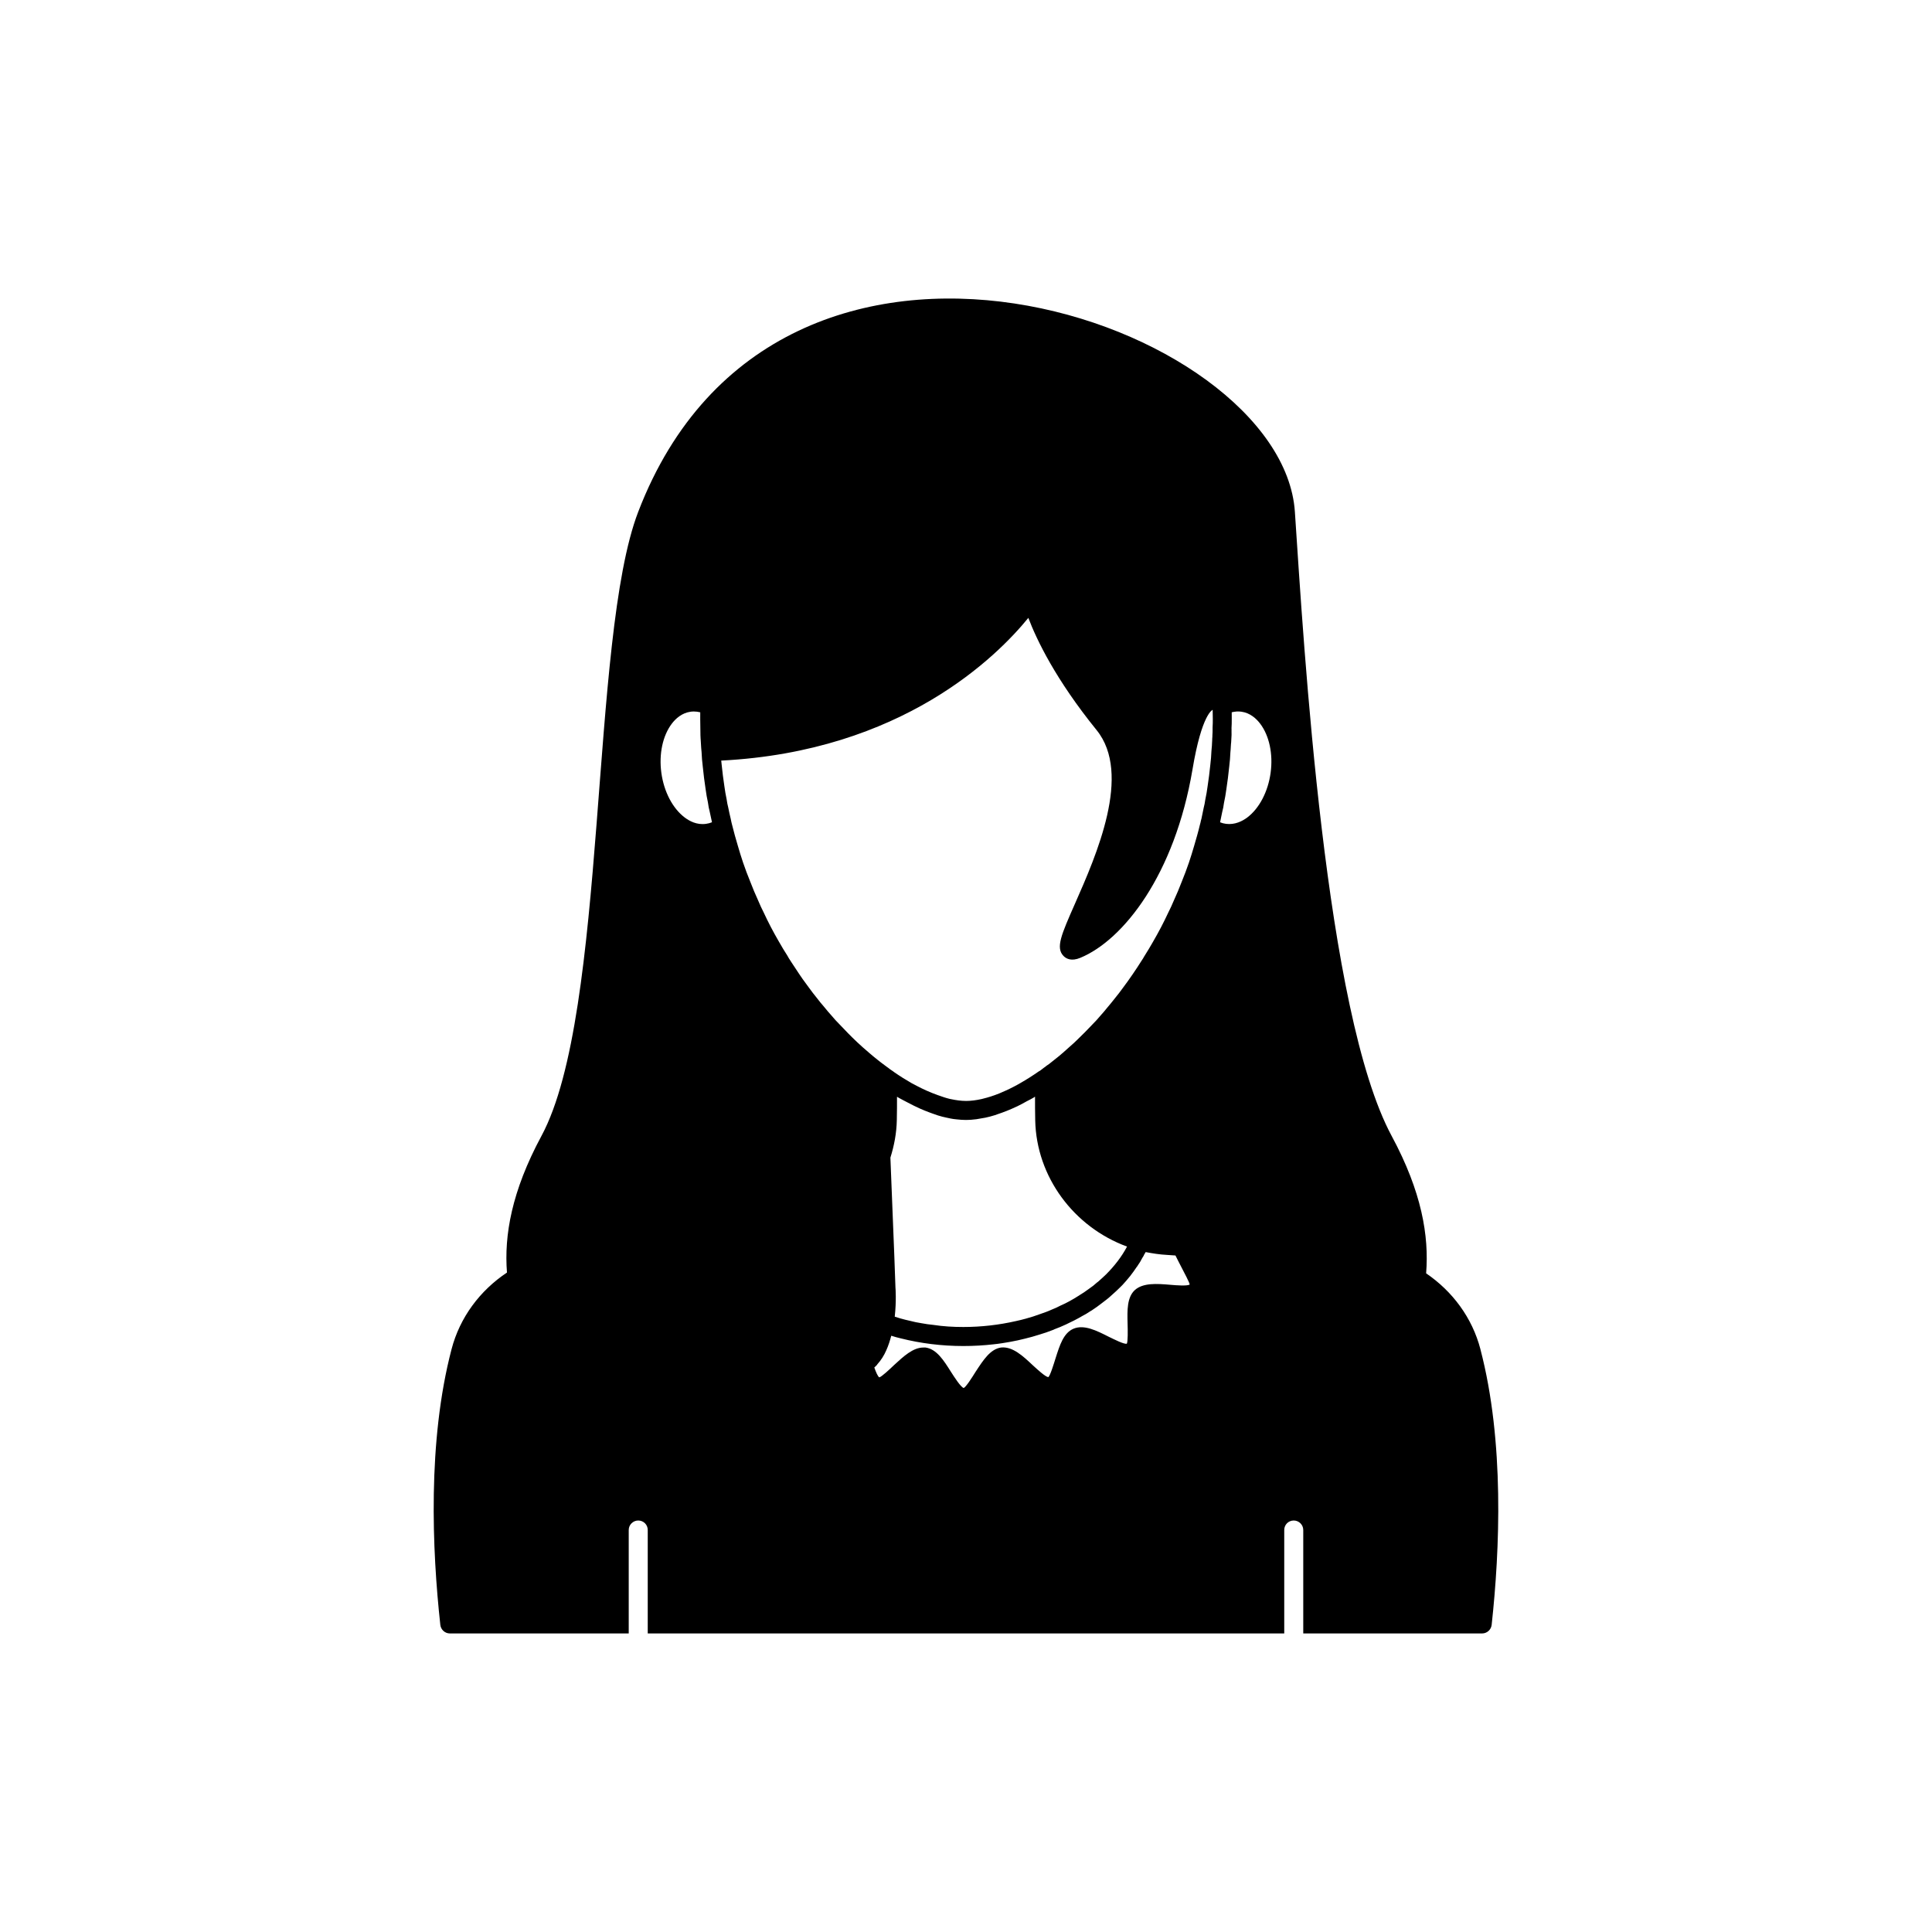 <?xml version="1.0" encoding="UTF-8"?>
<!-- The Best Svg Icon site in the world: iconSvg.co, Visit us! https://iconsvg.co -->
<svg fill="#000000" width="800px" height="800px" version="1.1" viewBox="144 144 512 512" xmlns="http://www.w3.org/2000/svg">
 <path d="m536.33 501.56c-2.176-8.348-7.406-15.359-14.391-20.113 0.789-9.895-1.141-21.57-9.137-36.414-17.633-32.746-23.227-129.38-25.645-165.4-3.375-50.383-136.84-96.832-174.02 0-12.949 33.703-8.012 132.65-25.645 165.4-7.93 14.715-9.906 26.367-9.141 36.207-7.156 4.769-12.484 11.867-14.688 20.32-6.398 24.434-5.141 53.254-2.973 73.051 0.152 1.309 1.258 2.266 2.519 2.266h47.41v-27.406c0-1.41 1.16-2.519 2.519-2.519 1.41 0 2.519 1.109 2.519 2.519v27.406h168.68v-27.406c0-1.41 1.109-2.519 2.519-2.519 1.359 0 2.519 1.109 2.519 2.519v27.406h47.41c1.258 0 2.367-0.957 2.519-2.266 2.16-19.801 3.418-48.617-2.981-73.051zm-155.02-16.223-0.301-8.363-1.043-26.188c0.996-3.172 1.633-6.492 1.699-9.938 0.051-2.117 0.051-4.231 0.051-6.195 0.051 0.031 0.094 0.047 0.145 0.078 0.113 0.07 0.188 0.109 0.324 0.199 0.789 0.449 1.566 0.832 2.352 1.246 1.121 0.594 2.231 1.152 3.32 1.633 0.762 0.332 1.551 0.66 2.352 0.957 0.613 0.227 1.227 0.457 1.828 0.648 0.18 0.059 0.332 0.125 0.512 0.184 0.812 0.242 1.59 0.465 2.215 0.574 0.324 0.082 0.637 0.141 0.953 0.203 0.055 0.012 0.117 0.027 0.172 0.039 0.559 0.105 1.09 0.191 1.539 0.219 0.91 0.109 1.77 0.168 2.574 0.168 0.801 0 1.664-0.055 2.75-0.195 0.332-0.043 0.637-0.113 0.969-0.168 0.262-0.043 0.523-0.082 0.789-0.137 0.191-0.039 0.414-0.055 0.59-0.102 0.773-0.145 1.551-0.367 2.781-0.734 0.129-0.043 0.273-0.117 0.402-0.16 1.656-0.543 3.356-1.207 5.102-2.039 0.047-0.023 0.09-0.035 0.141-0.055 0.895-0.449 1.785-0.898 2.523-1.336 0.09-0.051 0.168-0.086 0.258-0.137 0.391-0.18 0.828-0.418 1.582-0.844 0.023-0.016 0.266-0.18 0.402-0.273 0 2.012 0 4.121 0.051 6.281 0.301 14.914 10.176 28.262 24.332 33.453-1.41 2.672-3.324 5.141-5.594 7.406-0.605 0.555-1.211 1.16-1.863 1.711-0.152 0.152-0.352 0.301-0.504 0.402-0.656 0.605-1.359 1.16-2.117 1.664-0.855 0.656-1.711 1.211-2.621 1.762-0.051 0.051-0.102 0.102-0.152 0.102-0.805 0.504-1.613 1.008-2.469 1.461-0.707 0.402-1.461 0.754-2.266 1.109-0.754 0.398-1.609 0.805-2.414 1.105-0.957 0.453-2.016 0.805-3.023 1.16-1.211 0.453-2.469 0.855-3.777 1.211-0.855 0.25-1.762 0.453-2.672 0.656-4.434 1.008-9.117 1.562-13.906 1.562-2.719 0-5.34-0.152-7.961-0.555-1.059-0.102-2.117-0.25-3.176-0.453-1.008-0.152-1.965-0.352-2.922-0.605-0.906-0.203-1.762-0.402-2.621-0.656-0.508-0.137-1-0.312-1.504-0.465 0.469-4.219 0.199-7.598 0.199-7.598zm86.57-126.06c0.23-0.863 0.398-1.727 0.477-2.434 0.266-1.227 0.48-2.457 0.633-3.629 0.305-2.008 0.566-4.016 0.762-6.012 0.164-1.281 0.27-2.613 0.32-3.871l0.059-0.66c0.035-0.371 0.055-0.715 0.062-1.02 0.012-0.191 0.031-0.34 0.035-0.559 0.02-0.109 0.035-0.215 0.039-0.301l0.109-2.016-0.008-1.152c0-0.055 0.008-0.105 0.008-0.16l-0.012-0.512c0.059-0.766 0.062-1.539 0.062-2.359 0-0.621 0-1.227-0.004-1.832 0.852-0.211 1.711-0.27 2.539-0.156 2.371 0.316 4.019 1.891 4.984 3.16 2.426 3.18 3.465 8.059 2.781 13.047-0.684 4.996-2.992 9.414-6.18 11.824-1.266 0.953-3.266 2-5.648 1.691-0.547-0.07-1.062-0.207-1.562-0.41zm-51.359-51.535c2.195 5.789 7.219 16.32 18.098 29.75 9.422 11.629-0.074 33.16-5.75 46.023-3.637 8.25-5.141 11.66-3.019 13.832 0.738 0.754 2.117 1.457 4.438 0.488 11.398-4.707 25.008-21.969 29.738-49.926 2.484-14.867 5.348-15.777 5.32-15.785 0.008 0.004 0.016 0.004 0.023 0.008 0.02 0.82 0.035 1.633 0.035 2.465 0 0.688 0.004 1.332-0.055 2.164v0.707c0 0.363 0.004 0.727-0.051 1.41 0 0.23 0.004 0.43-0.051 1.008 0 0.176 0.012 0.379-0.016 0.555-0.023 0.129-0.035 0.473-0.035 0.605 0 0.383-0.039 0.766-0.078 1.145l-0.074 0.871c-0.043 1.188-0.145 2.375-0.289 3.578-0.203 1.969-0.441 3.894-0.746 5.863-0.145 1.094-0.328 2.184-0.605 3.484-0.09 0.695-0.215 1.34-0.414 2.106l-0.59 2.859c-0.113 0.348-0.176 0.695-0.266 1.098-0.016 0.051-0.133 0.48-0.145 0.531-0.441 1.871-0.988 3.738-1.523 5.566-0.449 1.523-0.891 3-1.379 4.426-0.59 1.715-1.227 3.43-1.938 5.16-0.633 1.664-1.32 3.277-2.098 4.984-0.43 1.051-0.906 2.051-1.465 3.168-1.168 2.523-2.465 5.012-4.094 7.82-0.695 1.199-1.387 2.394-2.32 3.852-0.145 0.289-0.324 0.574-0.594 0.965-0.789 1.277-1.625 2.508-2.457 3.734-0.836 1.227-1.719 2.453-2.633 3.672-0.625 0.863-1.246 1.68-1.93 2.508l-0.594 0.742c-0.438 0.551-0.887 1.113-1.461 1.777-0.605 0.742-1.207 1.488-1.965 2.309-0.609 0.742-1.254 1.434-1.957 2.144-1.332 1.426-2.707 2.801-4.074 4.117-0.605 0.609-1.215 1.168-1.945 1.793l-1.855 1.656c-0.031 0.027-0.062 0.051-0.094 0.078-0.078 0.059-0.152 0.121-0.227 0.188-0.398 0.371-0.82 0.707-1.227 1.027l-1.719 1.367c-0.262 0.223-0.555 0.449-0.852 0.633-0.168 0.102-0.395 0.27-0.531 0.402-0.359 0.242-0.664 0.48-0.809 0.602-0.254 0.172-0.477 0.348-0.703 0.527-0.027 0.016-0.062 0.012-0.09 0.031l-0.004-0.004-0.023 0.016c-0.012 0.008-0.023 0.004-0.031 0.012-1.699 1.199-3.375 2.246-5.019 3.188-0.156 0.09-0.34 0.191-0.477 0.277-0.023 0.012-0.039 0.02-0.062 0.035-1.516 0.844-3 1.555-4.441 2.164-0.207 0.086-0.41 0.184-0.617 0.266-1.477 0.594-2.898 1.047-4.262 1.375-0.137 0.031-0.246 0.07-0.391 0.102-1.453 0.324-2.836 0.504-4.121 0.504-0.012 0-0.023-0.004-0.035-0.004-1.238-0.004-2.578-0.18-3.977-0.48-0.062-0.016-0.105-0.016-0.168-0.031-0.098-0.02-0.203-0.051-0.301-0.07-0.949-0.223-1.965-0.598-2.973-0.949-0.992-0.355-2.004-0.754-3.035-1.215-0.797-0.359-1.602-0.742-2.418-1.172-0.555-0.289-1.109-0.57-1.637-0.863-1.484-0.852-2.996-1.801-4.523-2.863-0.117-0.09-0.234-0.18-0.375-0.277-0.043-0.031-0.621-0.422-0.664-0.449-0.301-0.238-0.605-0.48-0.891-0.668-0.527-0.383-1.047-0.762-1.48-1.105l-0.949-0.742c-0.734-0.582-1.504-1.211-2.297-1.902-1.023-0.879-2.102-1.809-3.144-2.801-1.57-1.477-3.148-3.102-4.773-4.828-0.648-0.648-1.293-1.34-2.008-2.207-0.656-0.699-1.254-1.445-1.965-2.312-0.676-0.762-1.289-1.527-1.965-2.406-0.676-0.812-1.293-1.633-2.176-2.848l-0.723-0.988c-0.555-0.754-1.117-1.508-1.652-2.332-0.66-0.965-1.312-1.969-2.242-3.391-0.02-0.027-0.285-0.457-0.305-0.484-0.176-0.25-0.359-0.535-0.648-1.078-0.789-1.195-1.48-2.394-2.297-3.809-1.504-2.59-2.805-5.078-4.004-7.676-0.527-1.047-1.004-2.043-1.473-3.188-0.738-1.613-1.422-3.227-2.082-4.957-0.688-1.664-1.324-3.379-1.914-5.094-0.488-1.426-0.93-2.898-1.379-4.43-0.535-1.82-1.082-3.691-1.566-5.707-0.098-0.336-0.168-0.695-0.32-1.441-0.242-0.973-0.438-1.891-0.664-3.012-0.172-0.652-0.301-1.301-0.43-2.207-0.234-1.086-0.422-2.18-0.574-3.324-0.297-1.918-0.535-3.844-0.742-5.879-0.039-0.324-0.07-0.672-0.105-1.008 47.973-2.43 73.176-27.723 81.387-37.824zm-94.473 28.027c0.965-1.266 2.613-2.84 4.988-3.16 0.281-0.039 0.562-0.055 0.848-0.055 0.555 0 1.121 0.07 1.688 0.211-0.004 0.605-0.004 1.211-0.004 1.832 0 0.508 0.008 0.977 0.02 1.41 0.004 0.848 0.004 1.695 0.035 2.531v0.238c0 0.012 0.004 0.023 0.004 0.035v0.082c0.008 0.172 0.02 0.316 0.027 0.488l0.004 0.238c0.008 0.145 0.027 0.289 0.035 0.434 0.027 0.508 0.047 1.047 0.09 1.484 0.012 0.238 0.031 0.477 0.043 0.711 0.004 0.059 0.012 0.113 0.016 0.172 0.02 0.324 0.047 0.633 0.078 0.836 0.055 1.332 0.164 2.664 0.32 3.883 0.203 2.059 0.461 4.066 0.758 6.023 0.164 1.227 0.379 2.457 0.605 3.465 0.117 0.922 0.285 1.785 0.48 2.496 0.16 0.801 0.332 1.598 0.531 2.461 0.027 0.113 0.043 0.207 0.07 0.32-0.512 0.211-1.043 0.352-1.605 0.426-2.441 0.328-4.375-0.742-5.633-1.691-3.188-2.41-5.496-6.828-6.18-11.824-0.684-4.988 0.355-9.863 2.781-13.047zm132.06 148.71c-3.527-0.301-7.203-0.555-9.371 1.41-2.066 1.918-2.016 5.293-1.914 8.918 0.051 1.664 0.102 4.785-0.203 5.289-0.707 0.203-3.273-1.109-4.836-1.863-3.176-1.613-6.5-3.273-9.27-2.117-2.672 1.109-3.676 4.383-4.785 7.859-0.504 1.613-1.41 4.586-1.914 4.988-0.805-0.102-2.871-2.016-4.133-3.172-2.621-2.469-5.34-4.988-8.363-4.688-2.871 0.402-4.734 3.324-6.75 6.398-0.91 1.465-2.57 4.082-3.176 4.336-0.805-0.25-2.469-2.871-3.375-4.281-1.965-3.125-3.828-6.047-6.75-6.449h-0.555c-2.769 0-5.289 2.367-7.758 4.637-1.258 1.211-3.324 3.125-3.93 3.273-0.414-0.266-0.891-1.406-1.32-2.613 0.258-0.25 0.535-0.484 0.766-0.762v-0.051c1.008-1.109 1.812-2.367 2.418-3.777 0.555-1.234 0.965-2.531 1.305-3.832 0.84 0.258 1.68 0.523 2.574 0.711 5.188 1.309 10.781 2.016 16.523 2.016 2.723 0 5.391-0.152 8.012-0.453 1.512-0.152 2.973-0.402 4.434-0.656 1.309-0.25 2.621-0.504 3.93-0.855 1.258-0.301 2.519-0.656 3.777-1.059 1.211-0.352 2.367-0.754 3.527-1.211 0.152-0.051 0.301-0.102 0.453-0.203 1.008-0.352 2.016-0.805 3.023-1.258 1.512-0.707 3.023-1.461 4.383-2.266 0.707-0.352 1.359-0.754 1.965-1.16 0.203-0.102 0.352-0.254 0.504-0.301 0.957-0.605 1.812-1.258 2.672-1.914 0.957-0.707 1.863-1.41 2.719-2.215 0.754-0.656 1.512-1.359 2.215-2.066l0.555-0.555c0.656-0.707 1.309-1.461 1.914-2.215l0.051-0.051c0.656-0.863 1.312-1.723 1.863-2.578 0.102-0.102 0.152-0.152 0.152-0.203 0.504-0.707 0.957-1.461 1.309-2.168 0.203-0.301 0.402-0.605 0.504-0.906 0.152-0.203 0.25-0.402 0.352-0.605 1.863 0.352 3.727 0.656 5.691 0.754l2.215 0.152c0.453 0.957 1.008 1.965 1.512 2.973 0.754 1.461 2.215 4.184 2.266 4.734-0.699 0.41-3.519 0.207-5.18 0.055z"/>
</svg>